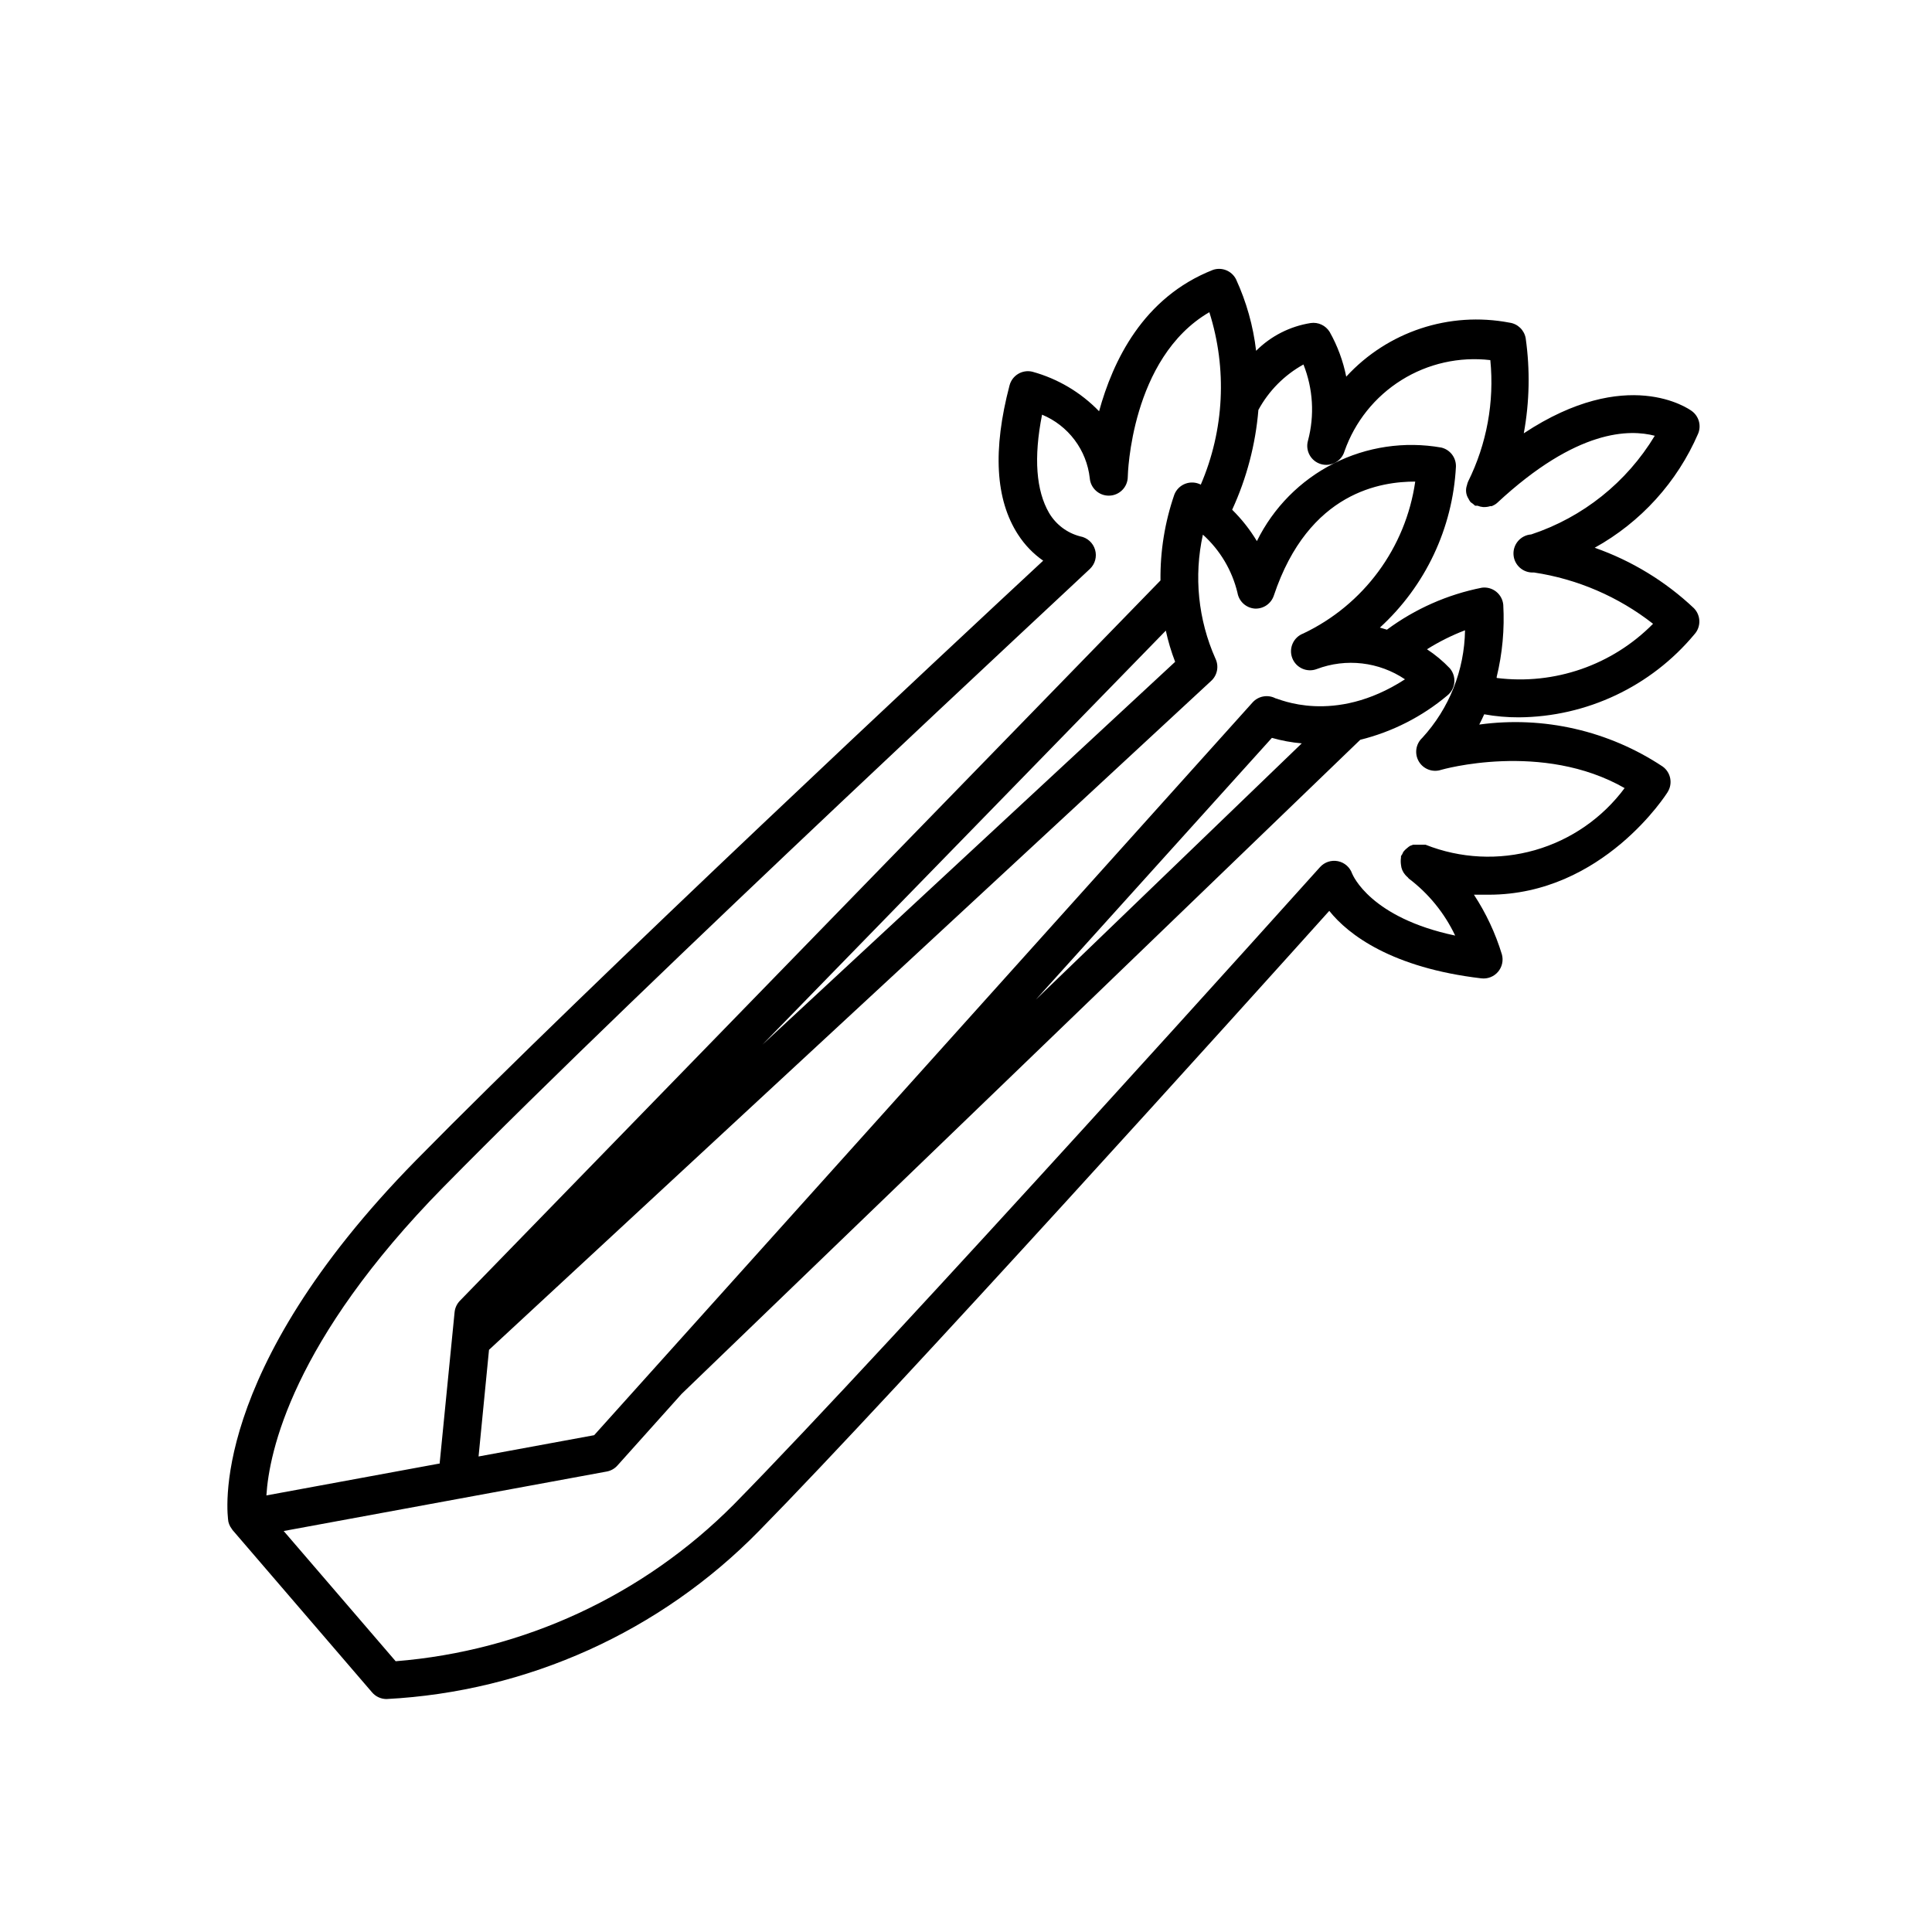 <?xml version="1.0" encoding="UTF-8"?>
<!-- Uploaded to: SVG Repo, www.svgrepo.com, Generator: SVG Repo Mixer Tools -->
<svg fill="#000000" width="800px" height="800px" version="1.1" viewBox="144 144 512 512" xmlns="http://www.w3.org/2000/svg">
 <path d="m592.96 305.23c-7.555-7.148-16.531-12.625-26.348-16.07 12.223-6.773 21.859-17.402 27.406-30.227 0.895-2.144 0.207-4.621-1.664-5.996-0.805-0.605-17.18-12.191-44.535 5.894 1.523-8.316 1.691-16.82 0.504-25.191-0.375-2.164-2.109-3.836-4.281-4.133-15.934-3.051-32.309 2.363-43.277 14.309-0.832-4.152-2.309-8.148-4.383-11.84-1.055-1.727-3.039-2.66-5.039-2.367-5.477 0.863-10.539 3.438-14.461 7.356-0.766-6.57-2.57-12.984-5.34-18.992-1.137-2.195-3.699-3.242-6.047-2.469-18.641 7.305-26.598 24.281-30.227 37.484-4.848-5.016-10.957-8.637-17.684-10.48-2.668-0.637-5.356 0.973-6.047 3.629-4.484 17.078-3.777 30.23 2.266 39.551l0.004-0.004c1.742 2.715 4.004 5.059 6.648 6.902-23.98 22.27-119.25 111.14-166.26 158.95-55.418 56.426-49.926 94.113-49.676 95.723 0.105 0.457 0.277 0.898 0.504 1.309l0.602 0.906 36.98 43.023 0.004 0.004c0.957 1.121 2.356 1.762 3.828 1.762 37.32-1.945 72.547-17.84 98.695-44.535 37.129-37.785 129.88-140.66 151.14-164.34 5.039 6.348 16.676 15.113 40.305 17.887 1.664 0.195 3.32-0.453 4.41-1.727 1.09-1.273 1.477-3.004 1.031-4.621-1.703-5.598-4.199-10.926-7.406-15.82h3.93c30.23 0 47.207-26.852 47.41-27.207h-0.004c1.406-2.242 0.836-5.195-1.309-6.75-14.309-9.508-31.598-13.469-48.617-11.133 0.469-0.906 0.906-1.812 1.309-2.719v-0.004c3.027 0.551 6.098 0.82 9.172 0.809 18-0.125 35.035-8.18 46.551-22.02 1.766-1.957 1.719-4.945-0.102-6.852zm-103.58 6.652c-2.602 0.988-3.91 3.898-2.922 6.5 0.988 2.602 3.898 3.91 6.5 2.922 7.769-2.934 16.484-1.922 23.375 2.719-18.895 12.242-33.656 5.039-34.309 5.039-2.047-1.07-4.559-0.613-6.098 1.109l-174.47 194.17-30.633 5.641 2.769-28.266 191.4-177.29c1.629-1.504 2.078-3.898 1.109-5.894-4.586-10.312-5.754-21.824-3.324-32.848 4.547 4.094 7.742 9.469 9.168 15.418 0.387 2.281 2.277 4.004 4.586 4.18 2.258 0.117 4.316-1.281 5.039-3.426 9.27-27.762 28.766-30.23 37.484-30.23l-0.004 0.004c-2.523 17.539-13.664 32.652-29.672 40.254zm-0.352 29.07-70.535 67.965 62.574-69.375c2.598 0.746 5.266 1.234 7.961 1.461zm-33.605-21.562-109.38 101.46 106.91-109.73c0.609 2.816 1.434 5.578 2.469 8.266zm-193.87 139.15c53.555-54.512 170.24-162.68 171.3-163.79 1.355-1.297 1.879-3.238 1.359-5.039-0.531-1.855-2.078-3.246-3.981-3.578-3.449-0.898-6.398-3.129-8.211-6.195-3.426-5.894-4.133-14.609-1.863-26.047 3.418 1.418 6.394 3.727 8.617 6.688 2.227 2.957 3.617 6.461 4.027 10.141 0.211 2.621 2.406 4.641 5.039 4.633 1.336 0 2.617-0.531 3.562-1.477 0.945-0.941 1.473-2.227 1.473-3.562 0-0.352 0.754-31.438 21.613-43.578 4.766 15.008 3.957 31.23-2.266 45.695-1.266-0.656-2.75-0.746-4.082-0.246-1.336 0.5-2.398 1.543-2.922 2.867-2.527 7.32-3.773 15.023-3.676 22.77l-185.66 190.89c-0.797 0.82-1.297 1.887-1.41 3.023l-3.93 39.75v0.352l-45.945 8.465c0.703-11.387 6.801-40.91 46.953-81.766zm313.07-105.8c-5.902 8-14.289 13.82-23.852 16.555-9.559 2.731-19.754 2.227-28.996-1.441h-3.273l-0.805 0.301h-0.004c-0.289 0.176-0.559 0.379-0.805 0.605-0.258 0.195-0.492 0.414-0.707 0.656l-0.301 0.352c-0.145 0.398-0.348 0.773-0.605 1.109v0.352c-0.094 0.652-0.094 1.312 0 1.965 0.078 0.969 0.469 1.887 1.109 2.621 0.211 0.258 0.445 0.492 0.703 0.703l0.25 0.301 0.004 0.004c5.254 3.973 9.473 9.16 12.293 15.113-22.469-4.734-27.105-15.973-27.305-16.426h-0.004c-0.582-1.684-2.016-2.938-3.766-3.289-1.75-0.352-3.555 0.246-4.746 1.578-1.109 1.258-113.66 126.51-155.38 168.93-23.953 24.082-55.723 38.805-89.578 41.516l-29.676-34.512 85.648-15.77c1.094-0.211 2.086-0.777 2.82-1.613l16.977-18.941 179.86-173.36c8.488-2.102 16.379-6.117 23.074-11.742 1.062-0.855 1.73-2.106 1.852-3.461 0.125-1.359-0.309-2.707-1.195-3.742-1.816-1.906-3.844-3.598-6.047-5.039 3.188-2.004 6.562-3.691 10.078-5.035-0.148 10.574-4.184 20.727-11.336 28.516-1.738 1.613-2.113 4.227-0.898 6.266 1.215 2.039 3.688 2.953 5.934 2.195 0 0 26.754-7.707 48.668 4.887zm-34.008-29.27 0.004-0.004c1.531-6.273 2.125-12.742 1.762-19.195-0.125-1.355-0.797-2.606-1.859-3.461-1.066-0.855-2.43-1.242-3.785-1.07-9.117 1.797-17.719 5.602-25.188 11.133l-1.863-0.555c12.062-11.023 19.301-26.352 20.152-42.672 0.062-2.387-1.559-4.492-3.883-5.039-9.73-1.715-19.754-0.227-28.566 4.246-8.812 4.469-15.938 11.676-20.301 20.543-1.828-3.035-4.027-5.828-6.551-8.312 3.844-8.348 6.195-17.297 6.953-26.453 2.75-5.07 6.894-9.246 11.941-12.039 2.551 6.414 2.977 13.477 1.207 20.152-0.777 2.672 0.754 5.469 3.426 6.246 2.672 0.781 5.469-0.754 6.25-3.426 2.746-7.809 8.066-14.453 15.09-18.84 7.019-4.387 15.328-6.254 23.551-5.293 1.094 11.074-0.949 22.23-5.894 32.195-0.133 0.309-0.234 0.629-0.301 0.957-0.43 1.191-0.281 2.512 0.402 3.578 0.152 0.32 0.336 0.621 0.555 0.906 0.43 0.277 0.836 0.602 1.207 0.957h0.656c0.465 0.188 0.957 0.309 1.461 0.352h0.352c0.531 0 1.059-0.086 1.562-0.25h0.402c0.492-0.199 0.953-0.469 1.359-0.809 21.262-19.801 35.266-19.547 41.816-17.836-7.449 12.344-19.062 21.617-32.746 26.148-2.781 0.195-4.879 2.609-4.688 5.391 0.195 2.785 2.609 4.883 5.394 4.688 11.527 1.73 22.41 6.418 31.586 13.602-10.82 10.969-26.125 16.273-41.41 14.359z"/>
</svg>